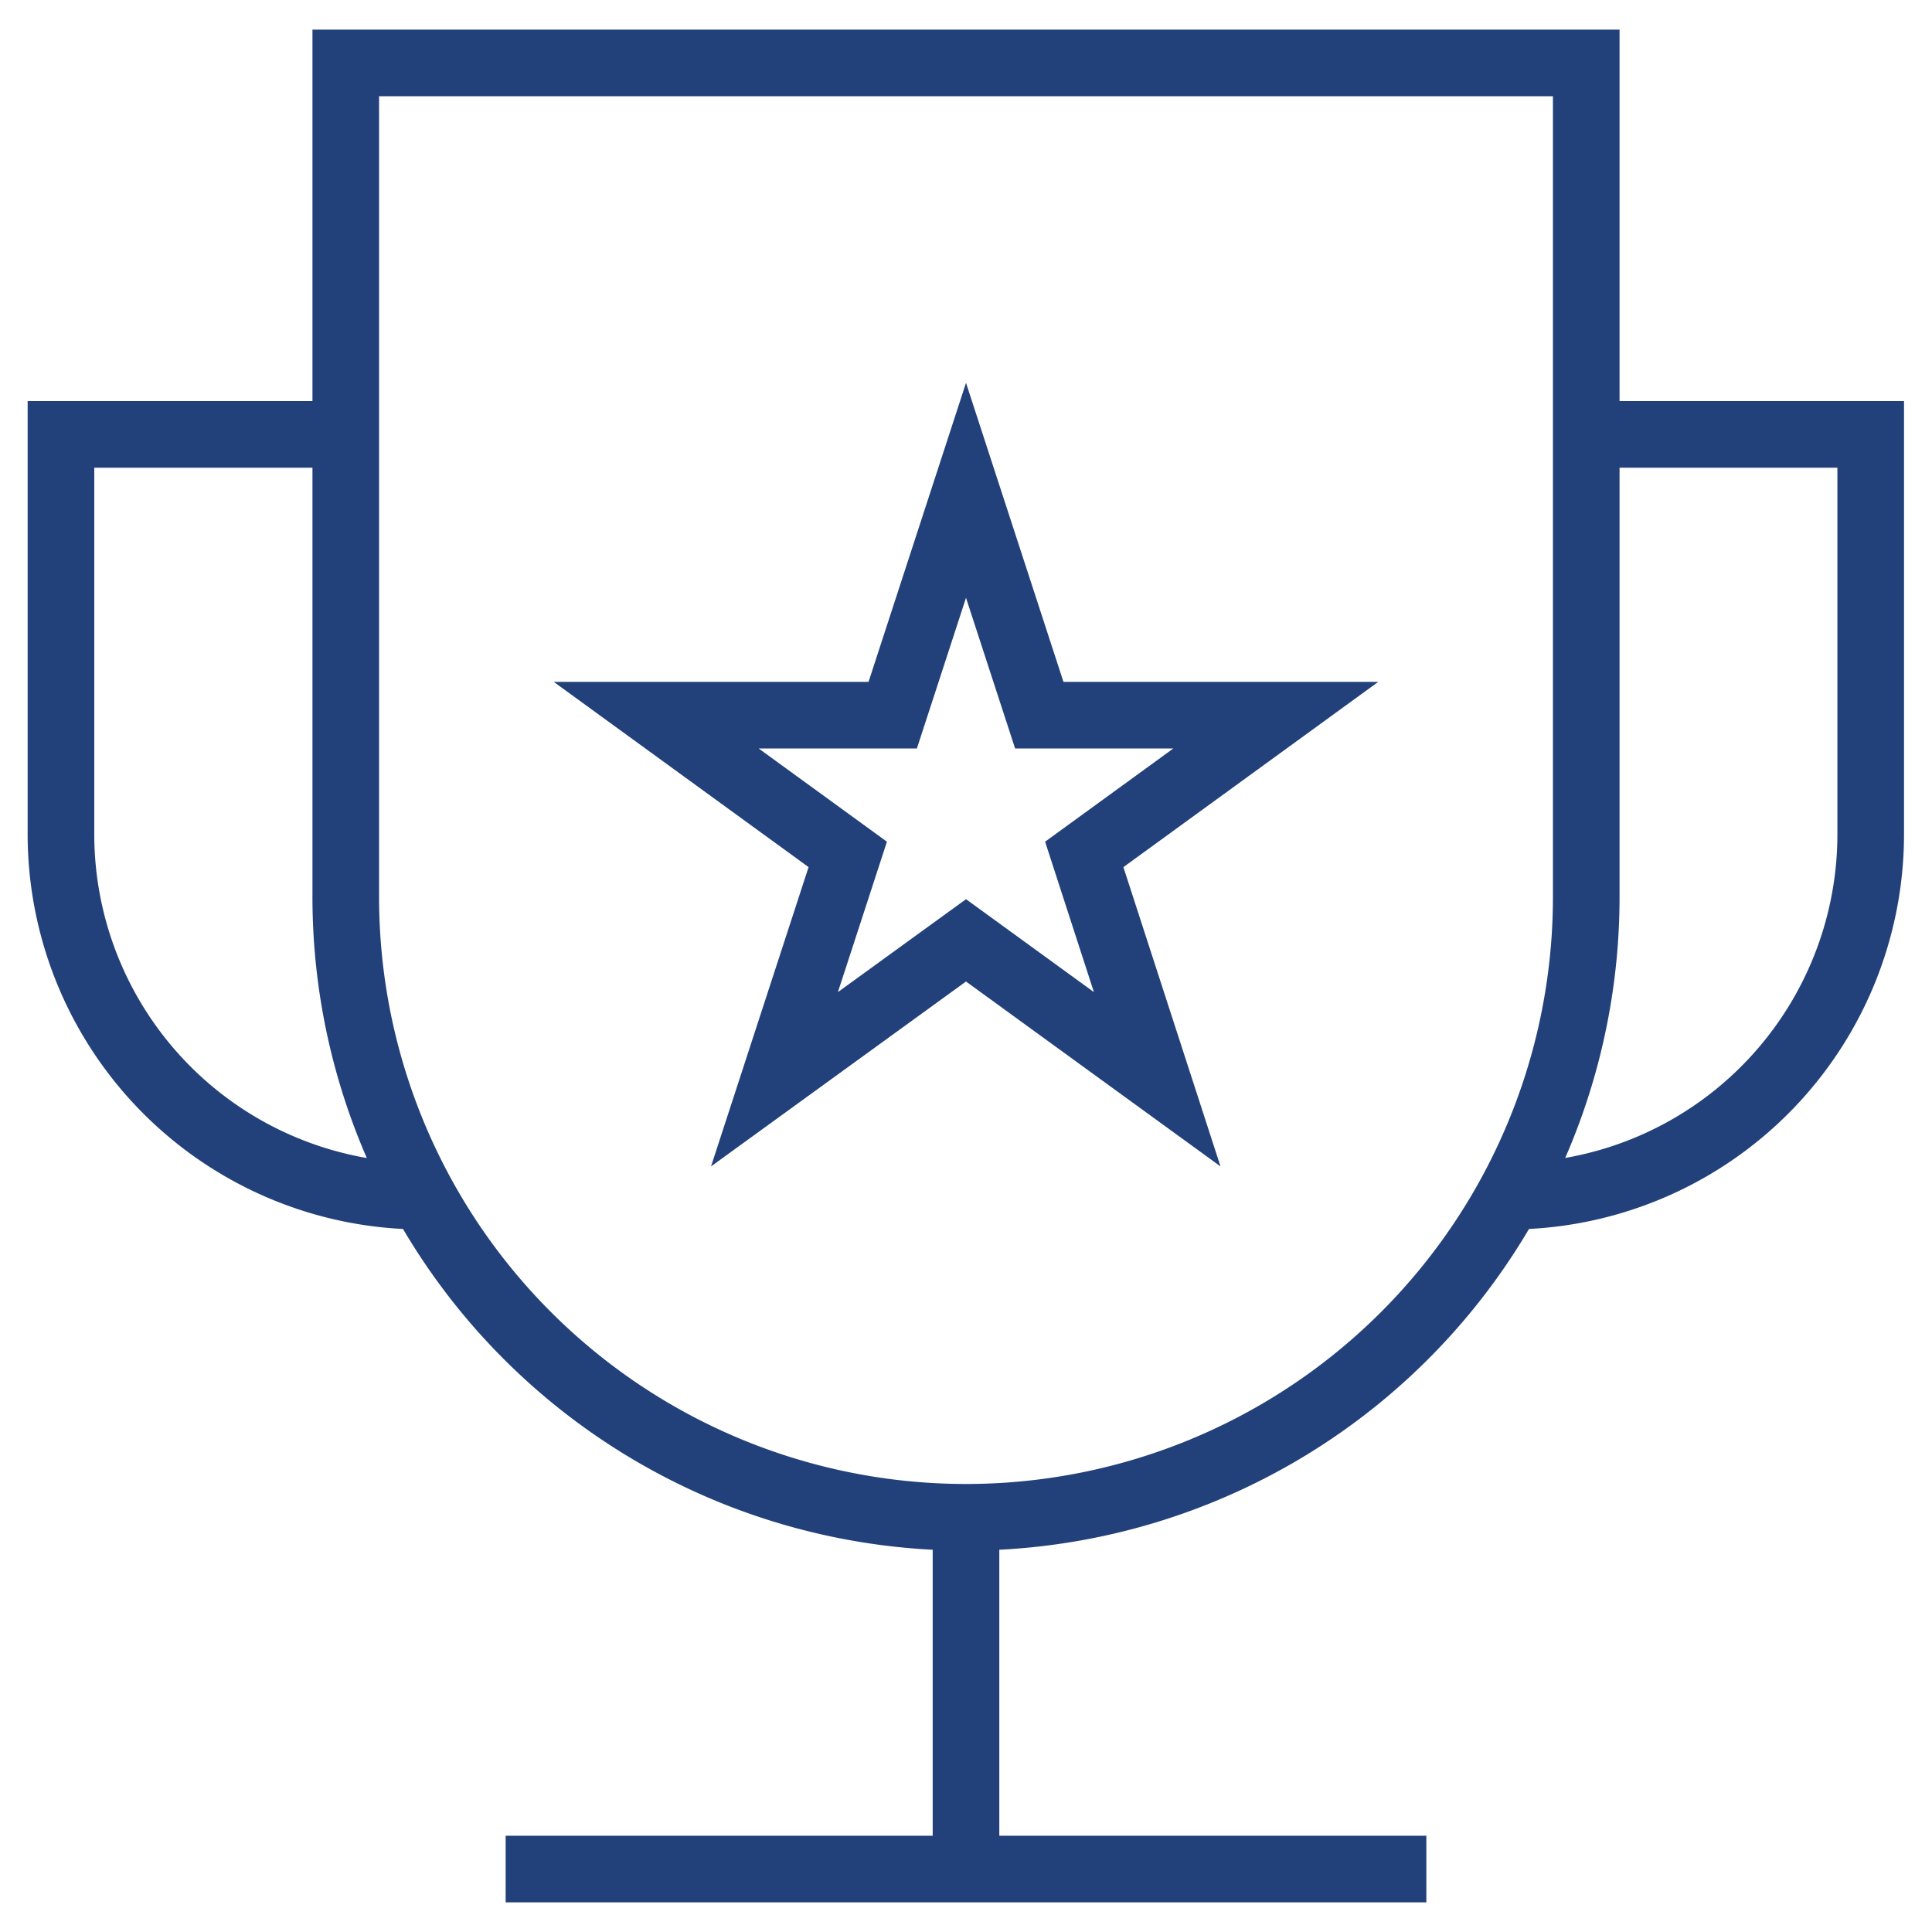 <?xml version="1.0" encoding="UTF-8"?> <svg xmlns="http://www.w3.org/2000/svg" id="Layer_89" data-name="Layer 89" viewBox="0 0 58 58"><defs><style>.cls-1,.cls-2{fill:none;}.cls-2{stroke:#22417b;stroke-miterlimit:10;stroke-width:2px;}</style></defs><rect class="cls-1" width="58" height="58"></rect><path class="cls-2" d="M10.38,1.89H47.62a0,0,0,0,1,0,0v25A18.62,18.62,0,0,1,29,45.55h0A18.62,18.62,0,0,1,10.38,26.92v-25A0,0,0,0,1,10.38,1.89Z"></path><line class="cls-2" x1="29" y1="45.55" x2="29" y2="56.11"></line><line class="cls-2" x1="15.18" y1="56.11" x2="42.82" y2="56.11"></line><path class="cls-2" d="M1251.59,420.73h-8.54v12a10.87,10.87,0,0,0,10.87,10.87h0" transform="translate(-1241.22 -407.69)"></path><path class="cls-2" d="M1288.84,420.73h8.54v12a10.87,10.87,0,0,1-10.87,10.87h0" transform="translate(-1241.22 -407.69)"></path><polygon class="cls-2" points="29 14.72 31.2 21.47 38.3 21.47 32.55 25.65 34.74 32.4 29 28.23 23.25 32.4 25.45 25.65 19.7 21.47 26.8 21.47 29 14.72"></polygon></svg> 